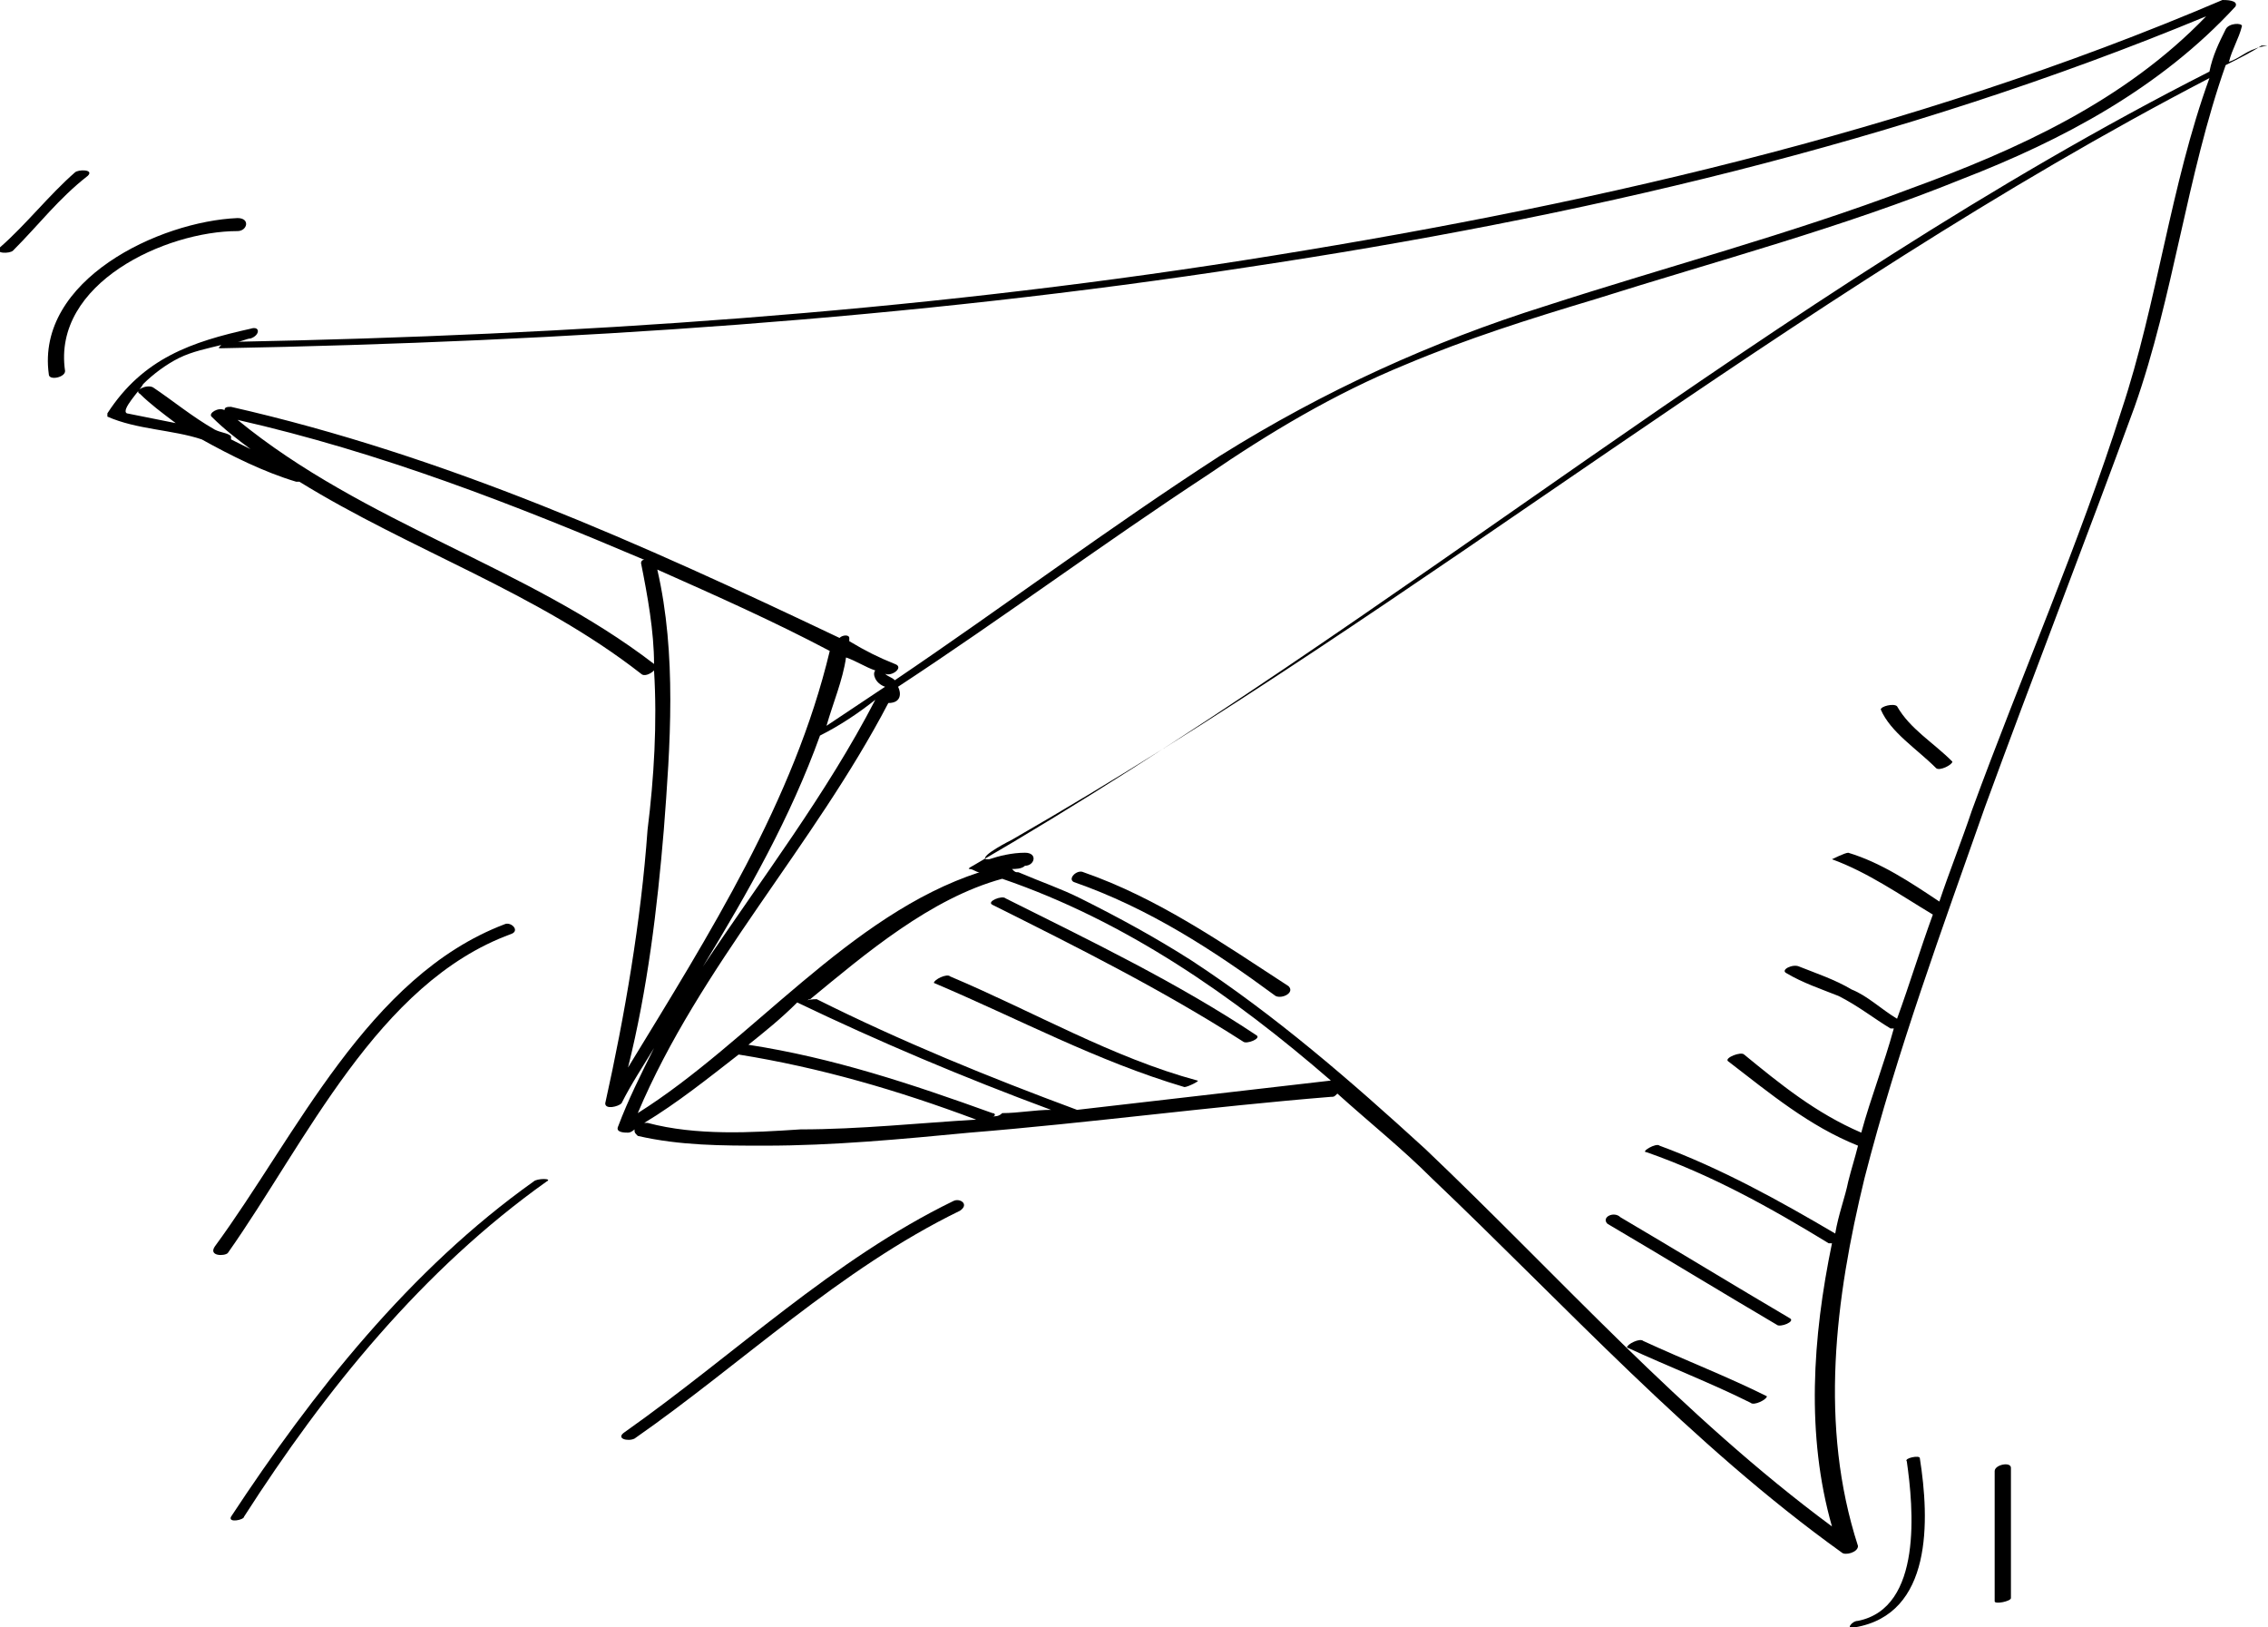 <?xml version="1.0" encoding="utf-8"?>
<!-- Generator: Adobe Illustrator 26.0.1, SVG Export Plug-In . SVG Version: 6.00 Build 0)  -->
<svg version="1.1" id="Layer_1" xmlns="http://www.w3.org/2000/svg" xmlns:xlink="http://www.w3.org/1999/xlink" x="0px" y="0px"
	 width="69.7px" height="50px" viewBox="0 0 69.7 50" style="enable-background:new 0 0 69.7 50;" xml:space="preserve">
<g>
	<path d="M69.3,1.5c-0.3,0.1-0.5,0.3-0.8,0.4c0.1-0.4,0.3-0.7,0.4-1.1c0-0.1-0.4-0.1-0.5,0.1c-0.2,0.4-0.4,0.8-0.5,1.3
		C54.5,9,43,19,29.9,26.6c0,0-0.2,0.1-0.1,0.1c0.1,0,0.2,0.1,0.3,0.1c-4,1.3-7,5.2-10.5,7.4c1.9-4.5,5.4-8.2,7.7-12.6
		c0.4,0,0.4-0.3,0.3-0.5c3.2-2.1,6.3-4.4,9.5-6.5c1.9-1.3,3.9-2.5,6.1-3.4c1.9-0.8,3.8-1.4,5.8-2c3.8-1.2,7.6-2.2,11.3-3.7
		c3.1-1.2,6.1-2.8,8.4-5.3C68.8,0,68.4,0,68.3,0c-9.6,4.1-19.9,6.4-30.1,8C28,9.6,17.6,10.3,7.3,10.5c0.1,0,0.3-0.1,0.4-0.1
		C8,10.3,8,10,7.7,10.1c-1.8,0.4-3.3,0.9-4.4,2.6c0,0,0,0.1,0,0.1c0.9,0.4,2,0.4,2.9,0.7c0.9,0.5,1.9,1,2.9,1.3c0,0,0.1,0,0.1,0
		c3.4,2.1,7.3,3.4,10.5,5.9c0.1,0.1,0.3,0,0.4-0.1c0.1,1.6,0,3.3-0.2,4.9c-0.2,2.8-0.7,5.7-1.3,8.4c0,0.2,0.4,0.1,0.5,0
		c0.3-0.6,0.7-1.2,1-1.7c-0.4,0.8-0.8,1.6-1.1,2.4c-0.1,0.2,0.2,0.2,0.3,0.2c0.1,0,0.2-0.1,0.2-0.1c0,0.1,0,0.1,0.1,0.2
		c1.3,0.3,2.6,0.3,3.9,0.3c2.1,0,4.2-0.2,6.3-0.4c3.7-0.3,7.4-0.8,11.1-1.1c0.1,0,0.1,0,0.2-0.1c1,0.9,2,1.7,2.9,2.6
		c4.1,3.9,8,8.2,12.6,11.5c0.1,0.1,0.5,0,0.5-0.2c-1.2-3.7-0.7-7.6,0.2-11.3c1-3.9,2.4-7.7,3.7-11.4c1.5-4.1,3.1-8.2,4.6-12.3
		c1.2-3.4,1.6-7.1,2.8-10.5c0.4-0.2,0.8-0.4,1.1-0.6C69.9,1.4,69.5,1.4,69.3,1.5z M27.2,21.1c-0.6,0.4-1.2,0.8-1.8,1.2
		c0.2-0.7,0.5-1.4,0.6-2.1c0.3,0.1,0.6,0.3,0.9,0.4C26.8,20.7,26.9,21,27.2,21.1z M7.1,13.5c0,0,0-0.1,0-0.1
		c-0.1-0.1-0.3-0.1-0.5-0.2c-0.7-0.4-1.3-0.9-1.9-1.3c-0.2-0.1-0.6,0.1-0.4,0.2c0.3,0.3,0.7,0.6,1.1,0.9c-0.5-0.1-1-0.2-1.5-0.3
		c-0.2-0.1,0.4-0.7,0.5-0.9c0.3-0.3,0.7-0.6,1.1-0.8c0.4-0.2,0.9-0.3,1.3-0.4c-0.1,0.1-0.1,0.1,0,0.1c10.6-0.2,21.2-0.9,31.6-2.5
		c10-1.5,20-3.8,29.4-7.7c-2.5,2.6-5.8,4.1-9.1,5.3c-3.7,1.4-7.5,2.4-11.2,3.6C44,10.5,40.7,12,37.5,14c-3.4,2.2-6.6,4.6-10,6.9
		c-0.1-0.1-0.2-0.1-0.3-0.2c0.2,0.1,0.6-0.2,0.3-0.3c-0.5-0.2-0.9-0.4-1.4-0.7c0,0,0-0.1,0-0.1c0-0.1-0.2-0.1-0.3,0
		c-6.1-2.9-12.1-5.6-18.7-7.1c-0.1,0-0.2,0-0.2,0.1c-0.2-0.1-0.5,0.1-0.4,0.2c0.4,0.4,0.8,0.7,1.2,1C7.5,13.7,7.3,13.6,7.1,13.5z
		 M7.3,12.9c4.4,1,8.5,2.6,12.5,4.3c-0.1,0-0.1,0.1-0.1,0.1c0.2,1,0.4,2.1,0.4,3.1C16.2,17.4,11.2,16.1,7.3,12.9z M20.4,25.5
		c0.2-2.6,0.4-5.4-0.2-8c1.8,0.8,3.6,1.6,5.3,2.5c-1.1,4.6-3.7,8.7-6.2,12.8C19.9,30.4,20.2,27.9,20.4,25.5z M25.2,22.6
		c0.6-0.3,1.2-0.7,1.7-1.1c-1.5,2.9-3.5,5.5-5.3,8.2C23,27.4,24.3,25.1,25.2,22.6z M24.6,34.7c-1.5,0.1-3.2,0.2-4.7-0.2
		c0,0-0.1,0-0.1,0c1-0.6,2-1.4,2.9-2.1c2.5,0.4,4.9,1.1,7.3,2C28.3,34.5,26.4,34.7,24.6,34.7z M30.5,34.3c0.1,0,0.1-0.1,0-0.1
		c-2.5-0.9-4.9-1.7-7.5-2.1c0.5-0.4,1-0.8,1.5-1.3c0,0,0,0,0,0c2.5,1.2,5.1,2.3,7.8,3.3c-0.5,0-1,0.1-1.5,0.1
		C30.7,34.3,30.6,34.3,30.5,34.3z M33.1,34.1c-2.7-1-5.4-2.1-8-3.4c-0.1,0-0.3,0-0.4,0.1c0.1,0,0.1-0.1,0.2-0.1
		c1.7-1.4,3.7-3.1,5.9-3.7c3.8,1.3,7.1,3.6,10.1,6.2C38.3,33.5,35.7,33.8,33.1,34.1z M65.2,12.6c-1.3,4.1-3.1,8.2-4.6,12.3
		c-0.3,0.9-0.7,1.9-1,2.8c-0.9-0.6-1.8-1.2-2.8-1.5c-0.1,0-0.5,0.2-0.5,0.2c1.1,0.4,2.1,1.1,3.1,1.7c0,0,0,0,0,0
		c-0.4,1.1-0.7,2.1-1.1,3.2c-0.5-0.3-0.9-0.7-1.4-0.9c-0.5-0.3-1.1-0.5-1.6-0.7c-0.2-0.1-0.6,0.1-0.4,0.2c0.5,0.3,1.1,0.5,1.6,0.7
		c0.6,0.3,1.1,0.7,1.6,1c0,0,0.1,0,0.1,0c-0.3,1.1-0.7,2.1-1,3.2c-1.4-0.6-2.5-1.5-3.6-2.4c-0.1-0.1-0.6,0.1-0.5,0.2
		c1.3,1,2.5,2,4,2.6c-0.1,0.4-0.2,0.7-0.3,1.1c-0.1,0.5-0.3,1-0.4,1.6c-1.7-1-3.5-2-5.4-2.7c-0.1-0.1-0.6,0.2-0.4,0.2
		c2,0.7,3.8,1.7,5.6,2.8c0,0,0,0,0.1,0c-0.6,2.9-0.8,5.9,0,8.7c-4.6-3.4-8.4-7.7-12.5-11.6c-2.3-2.1-4.6-4.1-7.2-5.8
		c-1.1-0.7-2.2-1.3-3.4-1.9c-0.6-0.3-1.2-0.5-1.9-0.8c-0.1,0-0.1,0-0.2-0.1c0.1,0,0.3,0,0.4-0.1c0.3,0,0.4-0.4,0-0.4
		c-0.4,0-0.8,0.1-1.1,0.2c0,0-0.1,0-0.1,0c-0.2-0.1,0.8-0.6,0.8-0.6C43.8,18.5,55,9.1,67.9,2.4C66.7,5.7,66.3,9.3,65.2,12.6z"/>
	<path d="M50.5,41.2c-0.1-0.1-0.5,0.1-0.5,0.2c1.3,0.6,2.6,1.1,3.8,1.7c0.1,0.1,0.5-0.1,0.5-0.2C53.1,42.3,51.8,41.8,50.5,41.2z"/>
	<path d="M49.4,37.6c1.7,1,3.5,2.1,5.2,3.1c0.1,0.1,0.6-0.1,0.4-0.2c-1.7-1-3.5-2.1-5.2-3.1C49.6,37.2,49.2,37.4,49.4,37.6z"/>
	<path d="M59.5,23.6c0.1,0.1,0.5-0.1,0.5-0.2c-0.6-0.6-1.3-1-1.7-1.7c-0.1-0.1-0.5,0-0.5,0.1C58.1,22.5,58.9,23,59.5,23.6z"/>
	<path d="M29.2,30c-0.1-0.1-0.5,0.1-0.5,0.2c2.6,1.1,5,2.4,7.7,3.2c0.1,0,0.5-0.2,0.4-0.2C34.2,32.5,31.8,31.1,29.2,30z"/>
	<path d="M30.5,27.8c2.6,1.3,5.2,2.6,7.7,4.2c0.1,0.1,0.6-0.1,0.4-0.2c-2.4-1.6-5.1-2.9-7.7-4.2C30.8,27.5,30.3,27.7,30.5,27.8z"/>
	<path d="M33,27.1c2.3,0.8,4.3,2.1,6.2,3.5c0.2,0.1,0.6-0.1,0.4-0.3c-2-1.3-4-2.7-6.3-3.5C33.1,26.7,32.8,27,33,27.1z"/>
	<path d="M7.3,7.1c0.3,0,0.4-0.4,0-0.4c-2.4,0.1-6.2,1.9-5.8,4.8c0,0.2,0.5,0.1,0.5-0.1C1.6,8.7,5.1,7.1,7.3,7.1z"/>
	<path d="M2.7,5.4c0.2-0.2-0.3-0.2-0.4-0.1C1.5,6,0.8,6.9,0,7.6c-0.2,0.2,0.3,0.2,0.4,0.1C1.2,6.9,1.8,6.1,2.7,5.4z"/>
	<path d="M58.6,44.9c0.2,1.4,0.5,4.5-1.5,4.9c-0.2,0-0.4,0.3-0.1,0.2c2.4-0.4,2.3-3.3,2-5.2C59,44.7,58.5,44.8,58.6,44.9z"/>
	<path d="M61.3,45.2c0,1.3,0,2.7,0,4c0,0.1,0.5,0,0.5-0.1c0-1.3,0-2.7,0-4C61.8,44.9,61.3,45,61.3,45.2z"/>
	<path d="M16.4,36.3c-3.8,2.7-6.8,6.5-9.3,10.3c-0.1,0.2,0.4,0.1,0.4,0c2.5-3.9,5.5-7.6,9.3-10.3C17,36.2,16.5,36.2,16.4,36.3z"/>
	<path d="M15.7,28.7c0.3-0.1,0-0.4-0.2-0.3c-4.2,1.6-6.4,6.5-8.9,9.9c-0.2,0.3,0.3,0.3,0.4,0.2C9.4,35.1,11.6,30.2,15.7,28.7z"/>
	<path d="M29.3,36.9c-3.7,1.8-6.7,4.7-10.1,7.1c-0.3,0.2,0.1,0.3,0.3,0.2c3.3-2.3,6.3-5.2,10-7C29.8,37,29.5,36.8,29.3,36.9z"/>
</g>
</svg>
